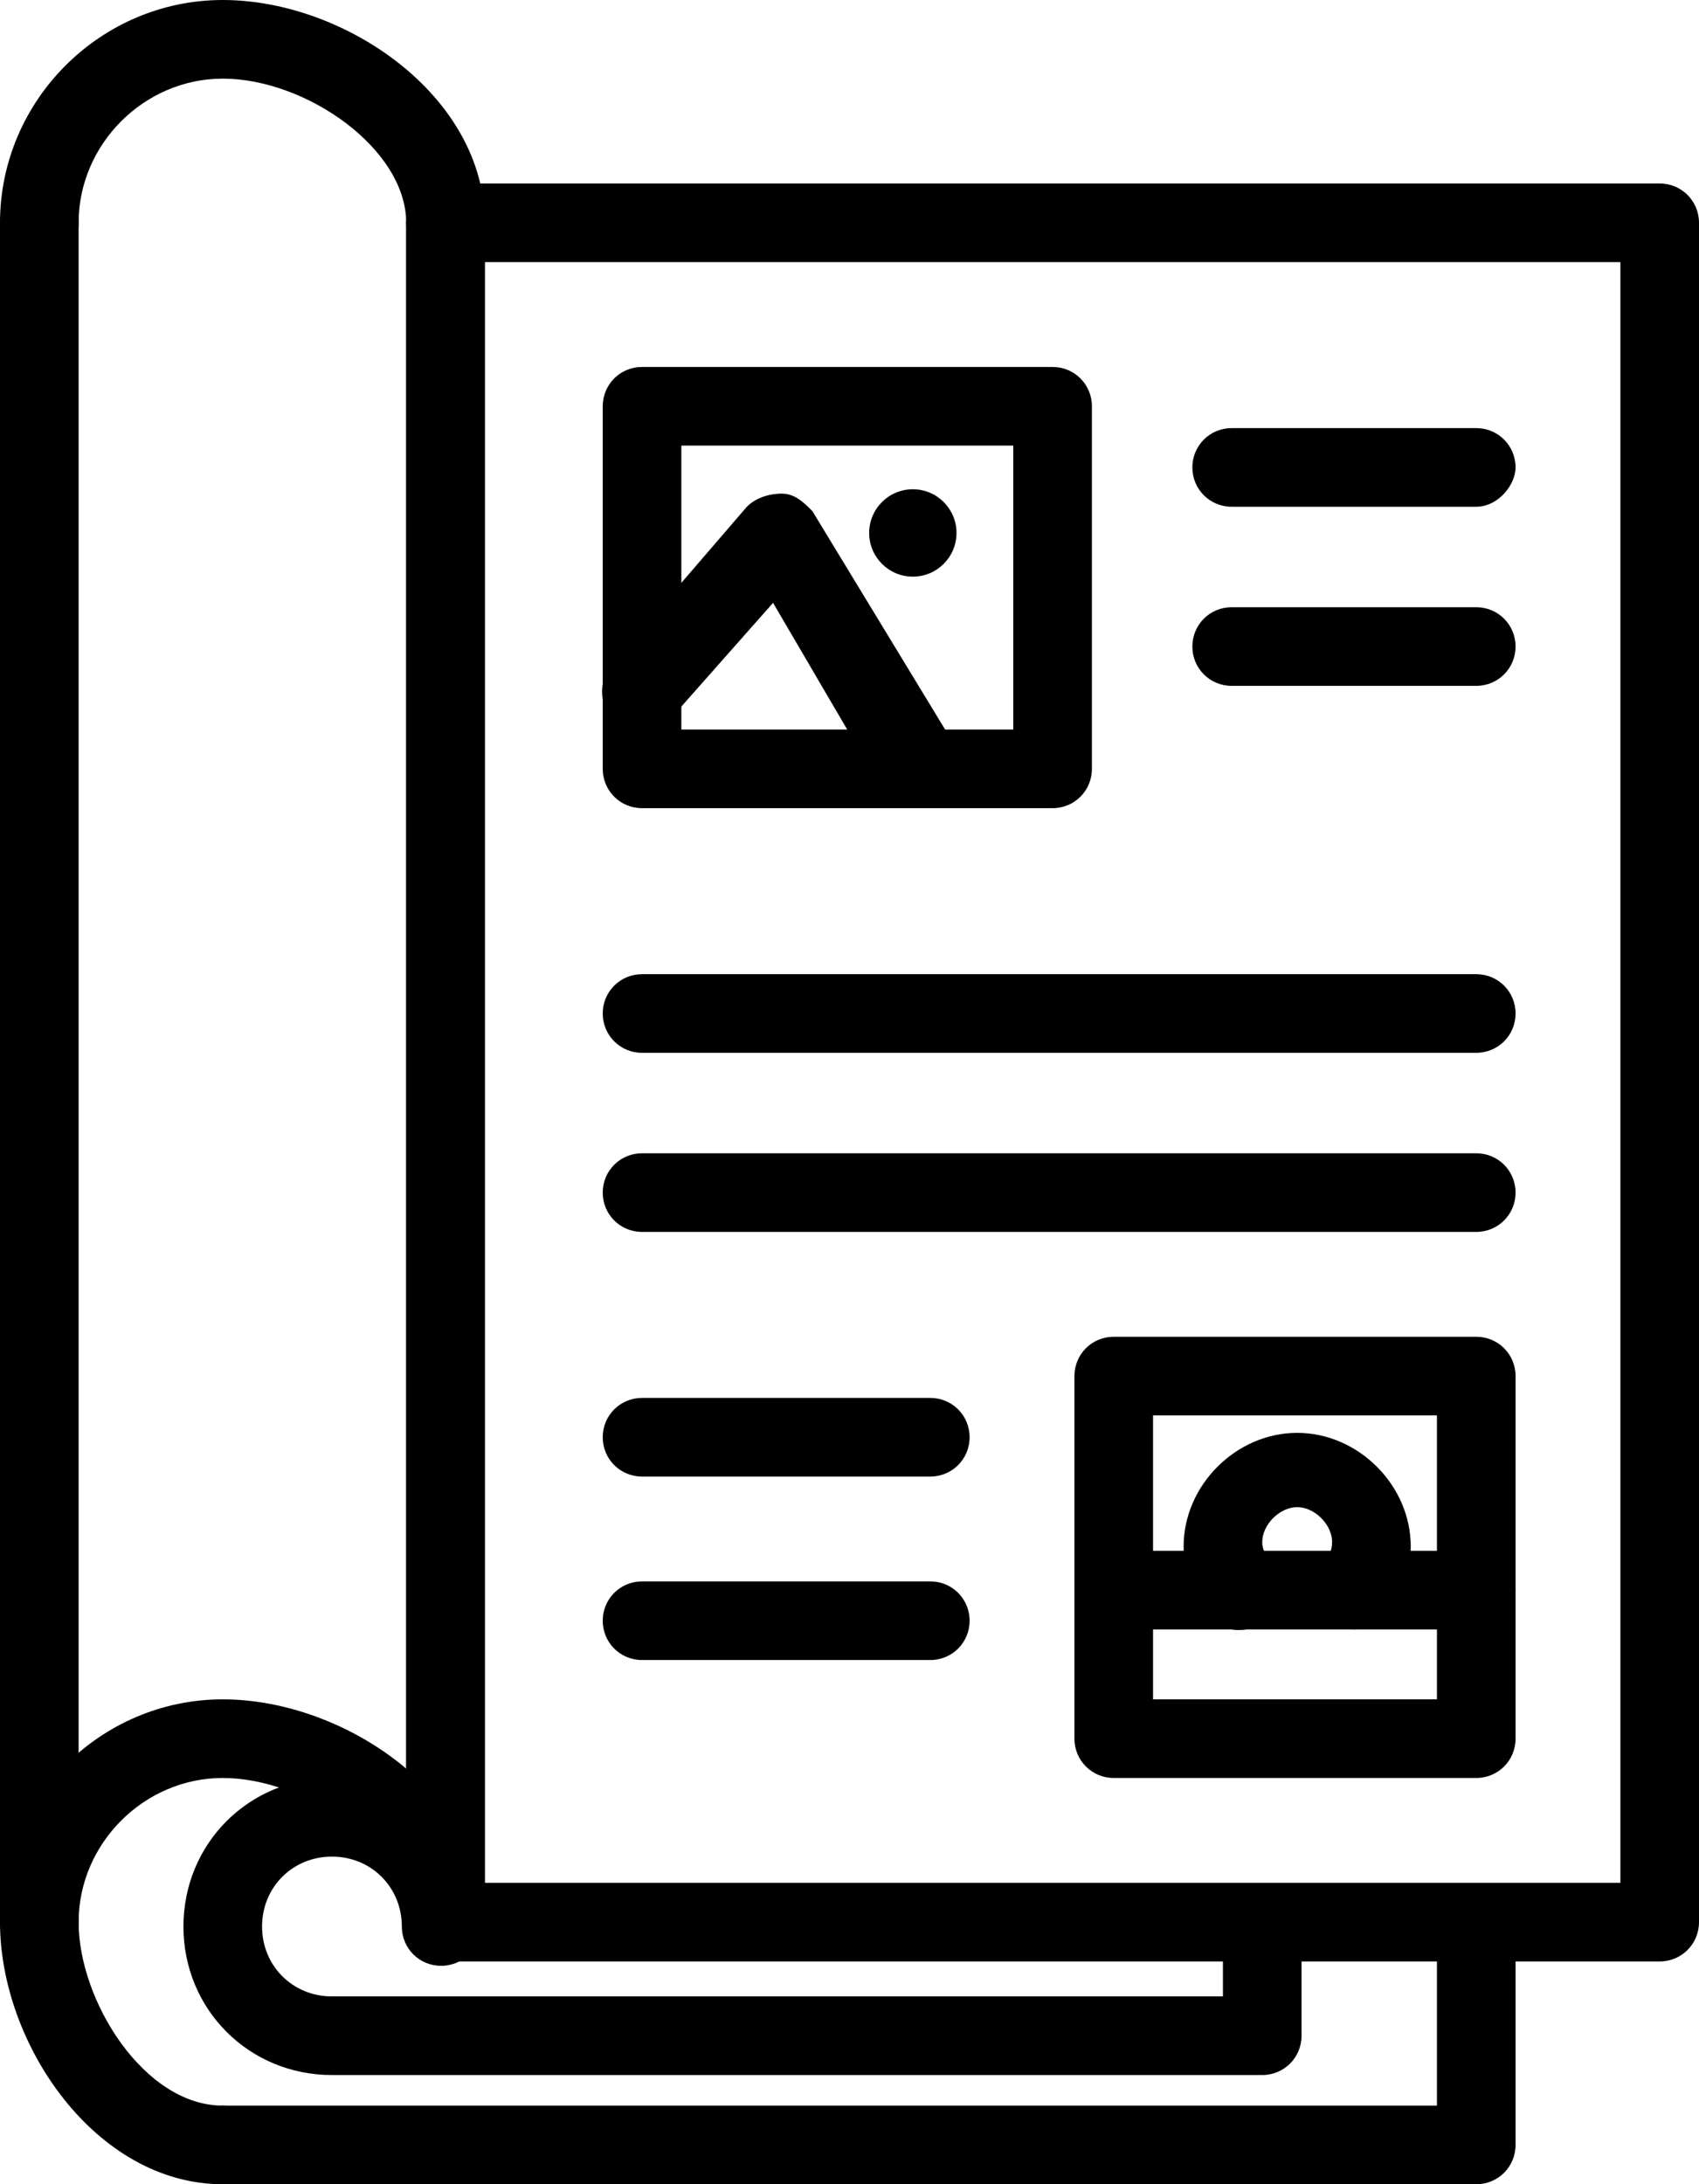 <?xml version="1.0" encoding="UTF-8"?> <!-- Generator: Adobe Illustrator 24.2.3, SVG Export Plug-In . SVG Version: 6.00 Build 0) --> <svg xmlns="http://www.w3.org/2000/svg" xmlns:xlink="http://www.w3.org/1999/xlink" version="1.1" id="Capa_1" x="0px" y="0px" viewBox="0 0 38.9 50" style="enable-background:new 0 0 38.9 50;" xml:space="preserve"> <g> <g> <g> <g> <g> <g> <path d="M5.1,50C2.2,50,0,46.8,0,44c0-2.8,2.3-5.1,5.1-5.1c2.8,0,6,2.2,6,5.1c0,0.5-0.4,0.9-0.9,0.9c-0.5,0-0.9-0.4-0.9-0.9 c0-1.7-2.3-3.3-4.2-3.3c-1.8,0-3.3,1.5-3.3,3.3c0,1.8,1.5,4.2,3.3,4.2c0.5,0,0.9,0.4,0.9,0.9C6,49.6,5.6,50,5.1,50z"></path> </g> </g> </g> <g> <g> <g> <path d="M10.2,6C9.7,6,9.3,5.6,9.3,5.1c0-1.7-2.3-3.3-4.2-3.3c-1.8,0-3.3,1.5-3.3,3.3C1.8,5.6,1.4,6,0.9,6S0,5.6,0,5.1 C0,2.3,2.3,0,5.1,0c2.8,0,6,2.2,6,5.1C11.1,5.6,10.7,6,10.2,6z"></path> </g> </g> </g> <g> <g> <g> <path d="M10.2,44.9c-0.5,0-0.9-0.4-0.9-0.9V5.1c0-0.5,0.4-0.9,0.9-0.9c0.5,0,0.9,0.4,0.9,0.9V44 C11.1,44.5,10.7,44.9,10.2,44.9z"></path> </g> </g> </g> <g> <g> <g> <path d="M0.9,44.9C0.4,44.9,0,44.5,0,44V5.1c0-0.5,0.4-0.9,0.9-0.9s0.9,0.4,0.9,0.9V44C1.8,44.5,1.4,44.9,0.9,44.9z"></path> </g> </g> </g> <g> <g> <g> <path d="M38,44.9H10.2c-0.5,0-0.9-0.4-0.9-0.9V5.1c0-0.5,0.4-0.9,0.9-0.9H38c0.5,0,0.9,0.4,0.9,0.9V44 C38.9,44.5,38.5,44.9,38,44.9z M11.1,43.1h26V6h-26V43.1z"></path> </g> </g> </g> <g> <g> <g> <path d="M33.8,50H5.1c-0.5,0-0.9-0.4-0.9-0.9c0-0.5,0.4-0.9,0.9-0.9h27.8V44c0-0.5,0.4-0.9,0.9-0.9c0.5,0,0.9,0.4,0.9,0.9v5.1 C34.7,49.6,34.3,50,33.8,50z"></path> </g> </g> </g> <g> <g> <g> <path d="M24.1,18.5h-9.4c-0.5,0-0.9-0.4-0.9-0.9V9.3c0-0.5,0.4-0.9,0.9-0.9h9.4c0.5,0,0.9,0.4,0.9,0.9v8.3 C25,18.1,24.6,18.5,24.1,18.5z M15.6,16.7h7.6v-6.5h-7.6V16.7z"></path> </g> </g> </g> <g> <g> <g> <path d="M33.8,40.7h-8.3c-0.5,0-0.9-0.4-0.9-0.9v-8.3c0-0.5,0.4-0.9,0.9-0.9h8.3c0.5,0,0.9,0.4,0.9,0.9v8.3 C34.7,40.3,34.3,40.7,33.8,40.7z M26.4,38.9h6.5v-6.5h-6.5V38.9z"></path> </g> </g> </g> <g> <g> <g> <path d="M33.8,11.6h-5.6c-0.5,0-0.9-0.4-0.9-0.9c0-0.5,0.4-0.9,0.9-0.9h5.6c0.5,0,0.9,0.4,0.9,0.9 C34.7,11.1,34.3,11.6,33.8,11.6z"></path> </g> </g> </g> <g> <g> <g> <path d="M33.8,15.7h-5.6c-0.5,0-0.9-0.4-0.9-0.9c0-0.5,0.4-0.9,0.9-0.9h5.6c0.5,0,0.9,0.4,0.9,0.9 C34.7,15.3,34.3,15.7,33.8,15.7z"></path> </g> </g> </g> <g> <g> <g> <path d="M21.3,33.8h-6.6c-0.5,0-0.9-0.4-0.9-0.9c0-0.5,0.4-0.9,0.9-0.9h6.6c0.5,0,0.9,0.4,0.9,0.9 C22.2,33.4,21.8,33.8,21.3,33.8z"></path> </g> </g> </g> <g> <g> <g> <path d="M21.3,38h-6.6c-0.5,0-0.9-0.4-0.9-0.9c0-0.5,0.4-0.9,0.9-0.9h6.6c0.5,0,0.9,0.4,0.9,0.9C22.2,37.6,21.8,38,21.3,38z"></path> </g> </g> </g> <g> <g> <g> <path d="M33.8,24.1H14.7c-0.5,0-0.9-0.4-0.9-0.9c0-0.5,0.4-0.9,0.9-0.9h19.1c0.5,0,0.9,0.4,0.9,0.9 C34.7,23.7,34.3,24.1,33.8,24.1z"></path> </g> </g> </g> <g> <g> <g> <path d="M33.8,28.2H14.7c-0.5,0-0.9-0.4-0.9-0.9s0.4-0.9,0.9-0.9h19.1c0.5,0,0.9,0.4,0.9,0.9S34.3,28.2,33.8,28.2z"></path> </g> </g> </g> </g> <g> <g> <g> <path d="M20.9,18.3c-0.3,0-0.6-0.2-0.8-0.4l-2.4-4.1l-2.3,2.6c-0.3,0.4-0.9,0.4-1.3,0.1c-0.4-0.3-0.4-0.9-0.1-1.3l3.1-3.6 c0.2-0.2,0.5-0.3,0.8-0.3c0.3,0,0.5,0.2,0.7,0.4l3.1,5.1c0.3,0.4,0.1,1-0.3,1.2C21.2,18.2,21.1,18.3,20.9,18.3z"></path> </g> </g> </g> <g> <g> <g> <circle cx="20.9" cy="12.2" r="1"></circle> </g> </g> </g> <g> <g> <g> <path d="M31,37.3c-0.2,0-0.4-0.1-0.6-0.2c-0.4-0.3-0.5-0.9-0.1-1.3c0.1-0.1,0.2-0.3,0.2-0.5c0-0.4-0.4-0.8-0.8-0.8 c-0.4,0-0.8,0.4-0.8,0.8c0,0.2,0.1,0.3,0.2,0.5c0.3,0.4,0.3,1-0.1,1.3c-0.4,0.3-1,0.3-1.3-0.1c-0.4-0.4-0.6-1-0.6-1.6 c0-1.4,1.2-2.6,2.6-2.6c1.4,0,2.6,1.2,2.6,2.6c0,0.6-0.2,1.2-0.6,1.6C31.5,37.2,31.3,37.3,31,37.3z"></path> </g> </g> </g> <g> <g> <g> <path d="M33.8,37.3h-8.3c-0.5,0-0.9-0.4-0.9-0.9s0.4-0.9,0.9-0.9h8.3c0.5,0,0.9,0.4,0.9,0.9S34.3,37.3,33.8,37.3z"></path> </g> </g> </g> </g> <g> <g> <g> <path d="M28.9,47.5H7.6c-1.9,0-3.4-1.5-3.4-3.4s1.5-3.4,3.4-3.4s3.4,1.5,3.4,3.4c0,0.5-0.4,0.9-0.9,0.9c-0.5,0-0.9-0.4-0.9-0.9 c0-0.9-0.7-1.6-1.6-1.6S6,43.2,6,44.1c0,0.9,0.7,1.6,1.6,1.6H28V44c0-0.5,0.4-0.9,0.9-0.9s0.9,0.4,0.9,0.9v2.6 C29.8,47.1,29.4,47.5,28.9,47.5z"></path> </g> </g> </g> </g> </svg> 